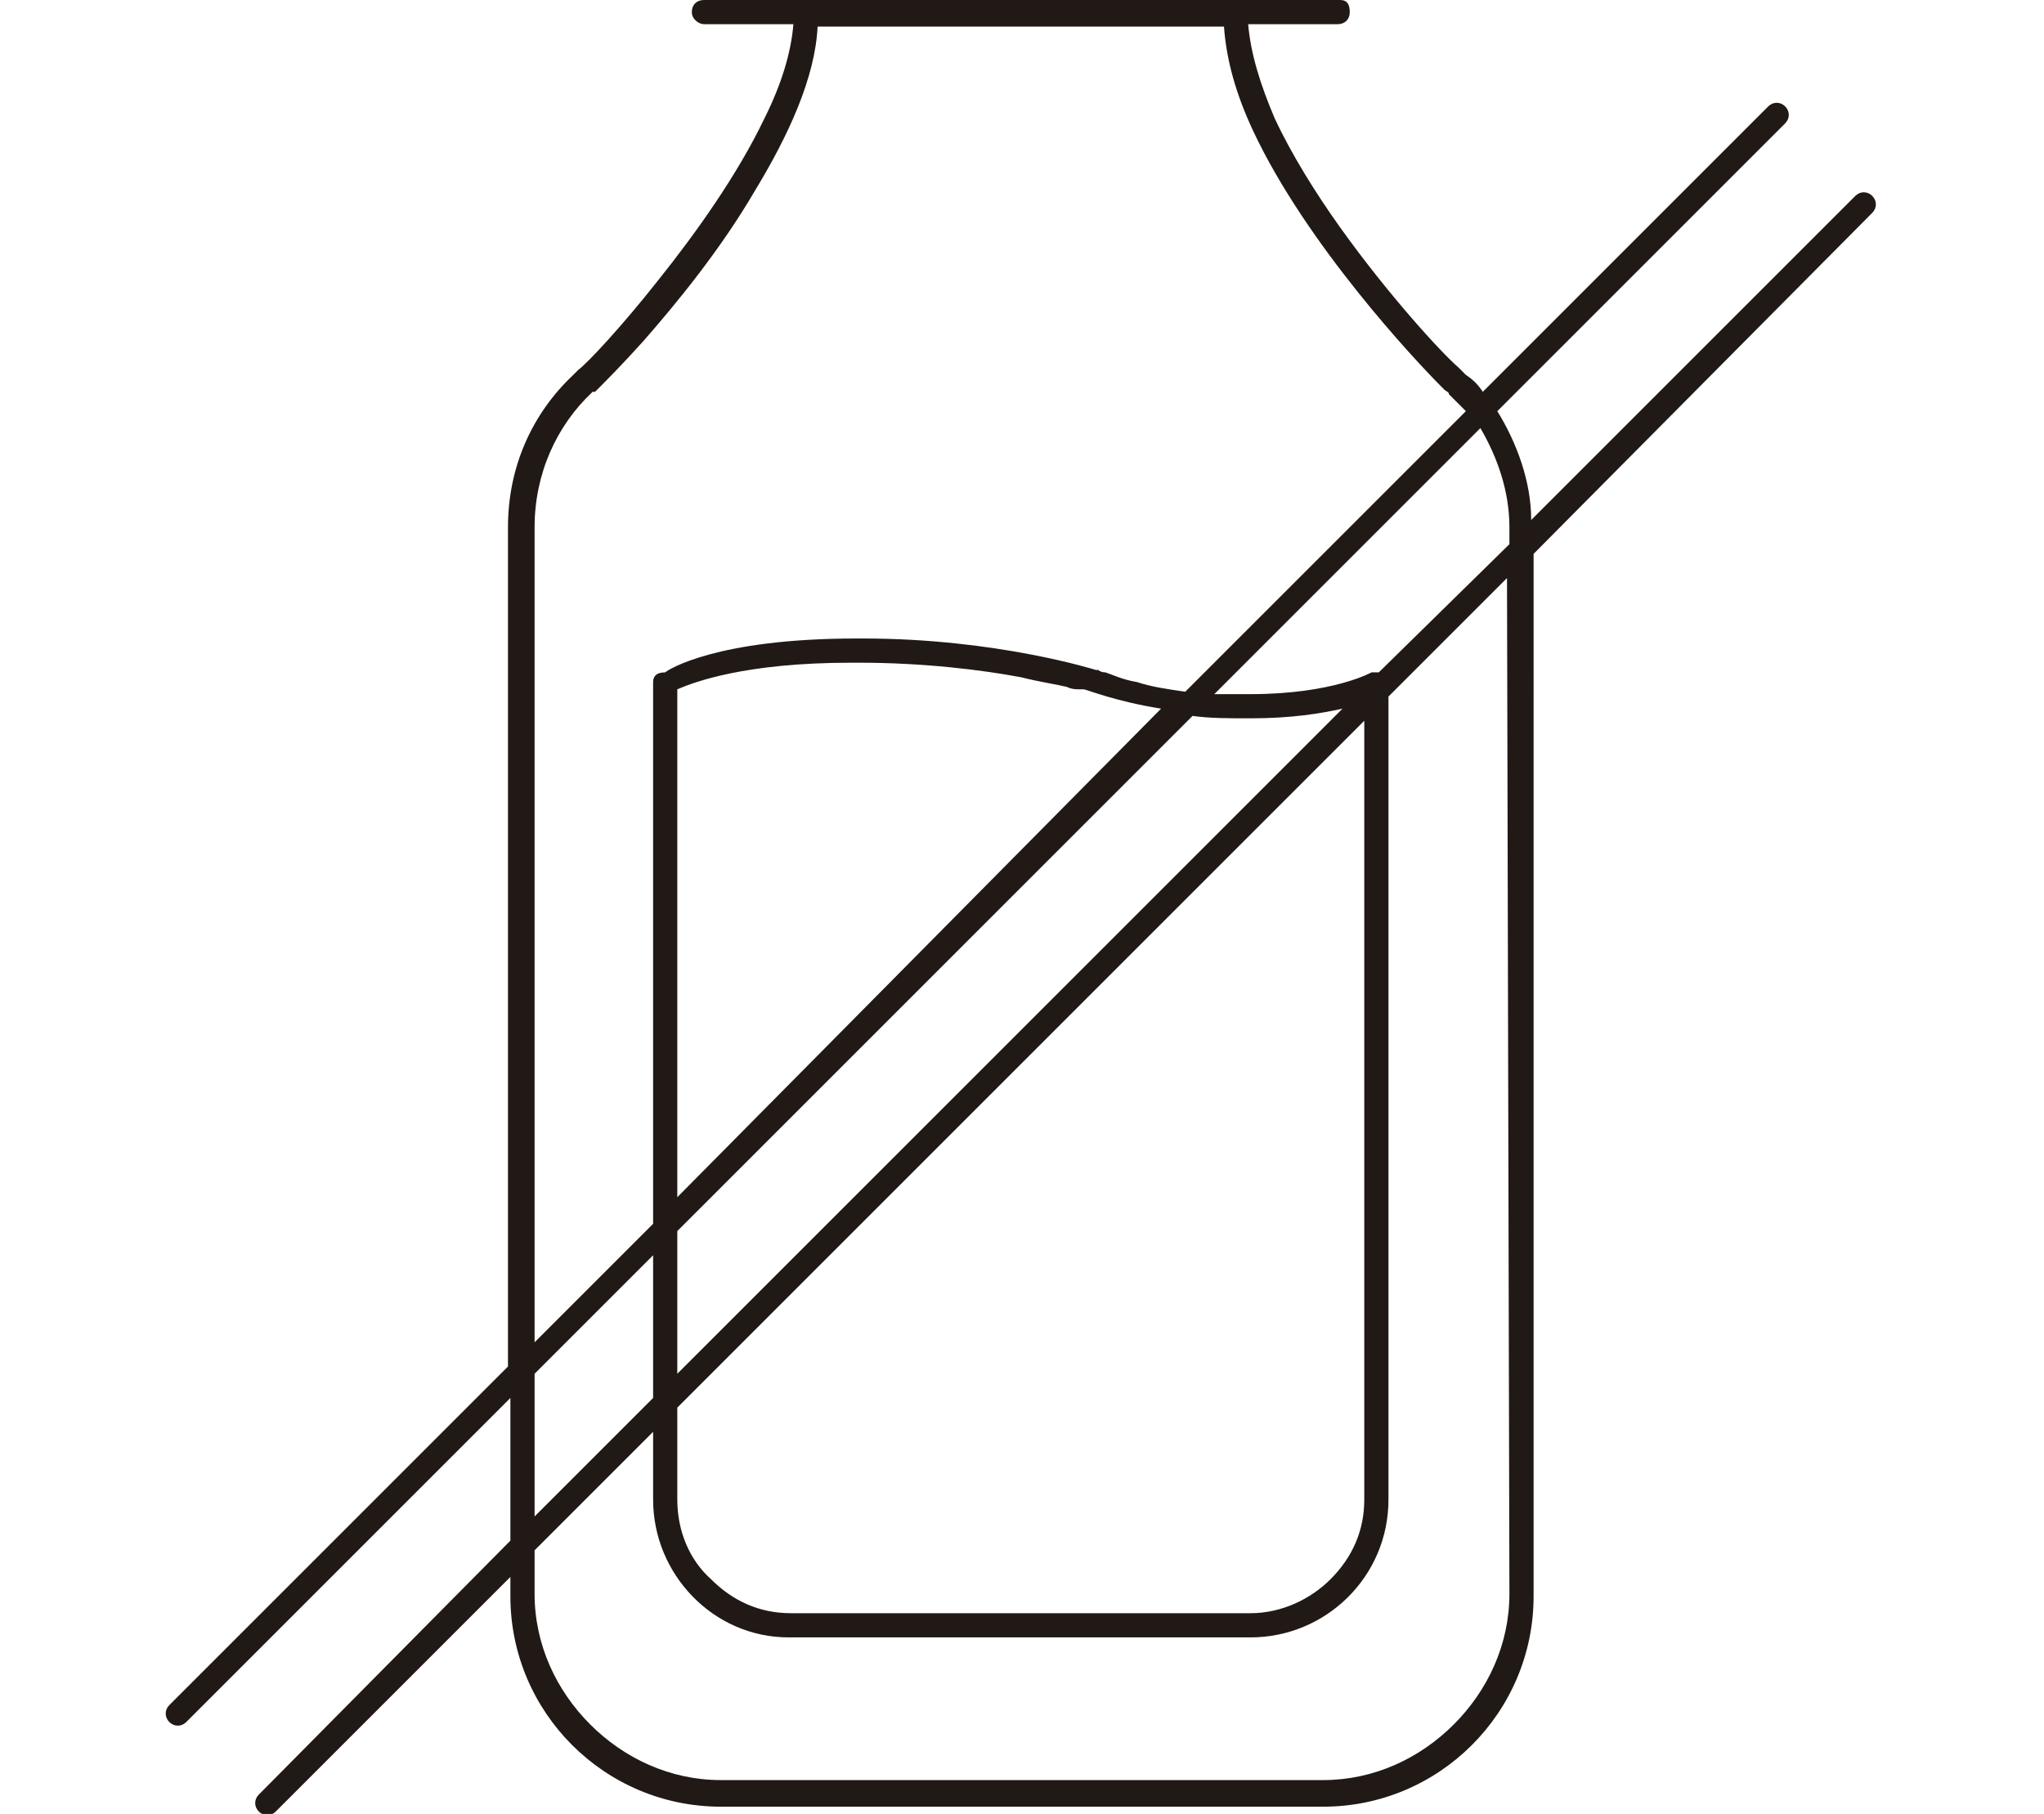 <?xml version="1.0" encoding="utf-8"?>
<!-- Generator: Adobe Illustrator 22.1.0, SVG Export Plug-In . SVG Version: 6.00 Build 0)  -->
<svg version="1.1" id="Layer_1" xmlns="http://www.w3.org/2000/svg" xmlns:xlink="http://www.w3.org/1999/xlink" x="0px" y="0px"
	 width="84.5px" height="75px" viewBox="0 0 84.5 75" style="enable-background:new 0 0 84.5 75;" xml:space="preserve">
<style type="text/css">
	.st0{fill:#211915;}
</style>
<path class="st0" d="M77.4,8.1c-0.2-0.2-0.5-0.2-0.7,0L63.3,21.5c0-1.6-0.6-3.2-1.4-4.5L73.8,5.1c0.2-0.2,0.2-0.5,0-0.7
	s-0.5-0.2-0.7,0L61.3,16.2c-0.2-0.3-0.4-0.5-0.7-0.7l0,0l0,0l0,0c0,0-0.1-0.1-0.2-0.2l-0.1-0.1l0,0c-0.7-0.6-2.9-3-4.9-5.8
	c-1-1.4-2-3-2.7-4.5c-0.6-1.4-1-2.7-1.1-3.9h3.7c0.3,0,0.5-0.2,0.5-0.5S55.7,0,55.4,0H29.1c-0.3,0-0.5,0.2-0.5,0.5S28.9,1,29.1,1
	h3.7c-0.1,1.2-0.5,2.5-1.2,3.9c-1.1,2.3-2.8,4.7-4.4,6.7c-1.5,1.9-2.9,3.4-3.3,3.7l0,0l-0.1,0.1l-0.1,0.1l0,0
	c-1.7,1.6-2.7,3.8-2.7,6.3v34.7L7,70.5c-0.2,0.2-0.2,0.5,0,0.7c0.2,0.2,0.5,0.2,0.7,0l13.4-13.4v5.9L10.7,74.2
	c-0.2,0.2-0.2,0.5,0,0.7c0.2,0.2,0.5,0.2,0.7,0l9.7-9.7v0.8c0,4.8,3.9,8.7,8.7,8.7h24.9c4.8,0,8.7-3.9,8.7-8.7V22.9L77.4,8.8
	C77.6,8.6,77.6,8.3,77.4,8.1z M62.4,21.8v0.7L57,27.8c-0.1,0-0.2,0-0.3,0l0,0c0,0-1.6,0.9-5,0.9c-0.5,0-1,0-1.5,0l11-11
	C61.9,18.9,62.4,20.3,62.4,21.8z M28,58.2l28.4-28.4V62c0,1.3-0.5,2.4-1.4,3.3c-0.8,0.8-2,1.4-3.3,1.4H32.7c-1.3,0-2.4-0.5-3.3-1.4
	c-0.9-0.8-1.4-2-1.4-3.3C28,62,28,58.2,28,58.2z M28,28.5c0.7-0.3,2.8-1.1,7.2-1.1c0.1,0,0.2,0,0.3,0c2.7,0,5.1,0.3,6.7,0.6
	c0.8,0.2,1.5,0.3,1.9,0.4c0.2,0.1,0.4,0.1,0.5,0.1c0.1,0,0.2,0,0.2,0c0.1,0,1.3,0.5,3.2,0.8L28,49.5V28.5z M49.3,29.6
	c0.7,0.1,1.5,0.1,2.4,0.1c1.7,0,2.9-0.2,3.8-0.4L28,56.8v-5.9L49.3,29.6z M22.1,21.8c0-2.2,0.9-4.2,2.4-5.6l0.1,0l0,0l0.1-0.1l0,0
	c0.3-0.3,1-1,1.9-2c1.4-1.6,3.2-3.8,4.6-6.2c1.4-2.3,2.5-4.7,2.6-6.8h16.8c0.1,1.4,0.5,2.8,1.2,4.3c2.2,4.7,6.7,9.5,7.8,10.6l0,0
	l0.1,0.1l0,0c0.1,0.1,0.2,0.1,0.2,0.2l0,0l0,0c0.2,0.2,0.5,0.5,0.7,0.7L49,28.6c-0.7-0.1-1.4-0.2-2-0.4c-0.6-0.1-1-0.3-1.3-0.4
	c-0.2,0-0.3-0.1-0.3-0.1l-0.1,0l0,0c0,0-4.1-1.3-9.6-1.3c-0.1,0-0.2,0-0.3,0c-5.8,0-7.8,1.3-7.9,1.4C27.1,27.8,27,28,27,28.2v22.4
	l-4.9,4.9C22.1,55.4,22.1,21.8,22.1,21.8z M22.1,56.8l4.9-4.9v5.9l-4.9,4.9V56.8z M62.4,65.9c0,2.1-0.9,4-2.3,5.4
	c-1.4,1.4-3.3,2.3-5.4,2.3H29.8c-2.1,0-4-0.9-5.4-2.3s-2.3-3.3-2.3-5.4v-1.8l4.9-4.9V62c0,3.1,2.5,5.7,5.6,5.7h19.1
	c3.1,0,5.7-2.5,5.7-5.7V28.8l4.9-4.9L62.4,65.9L62.4,65.9z"/>
</svg>
